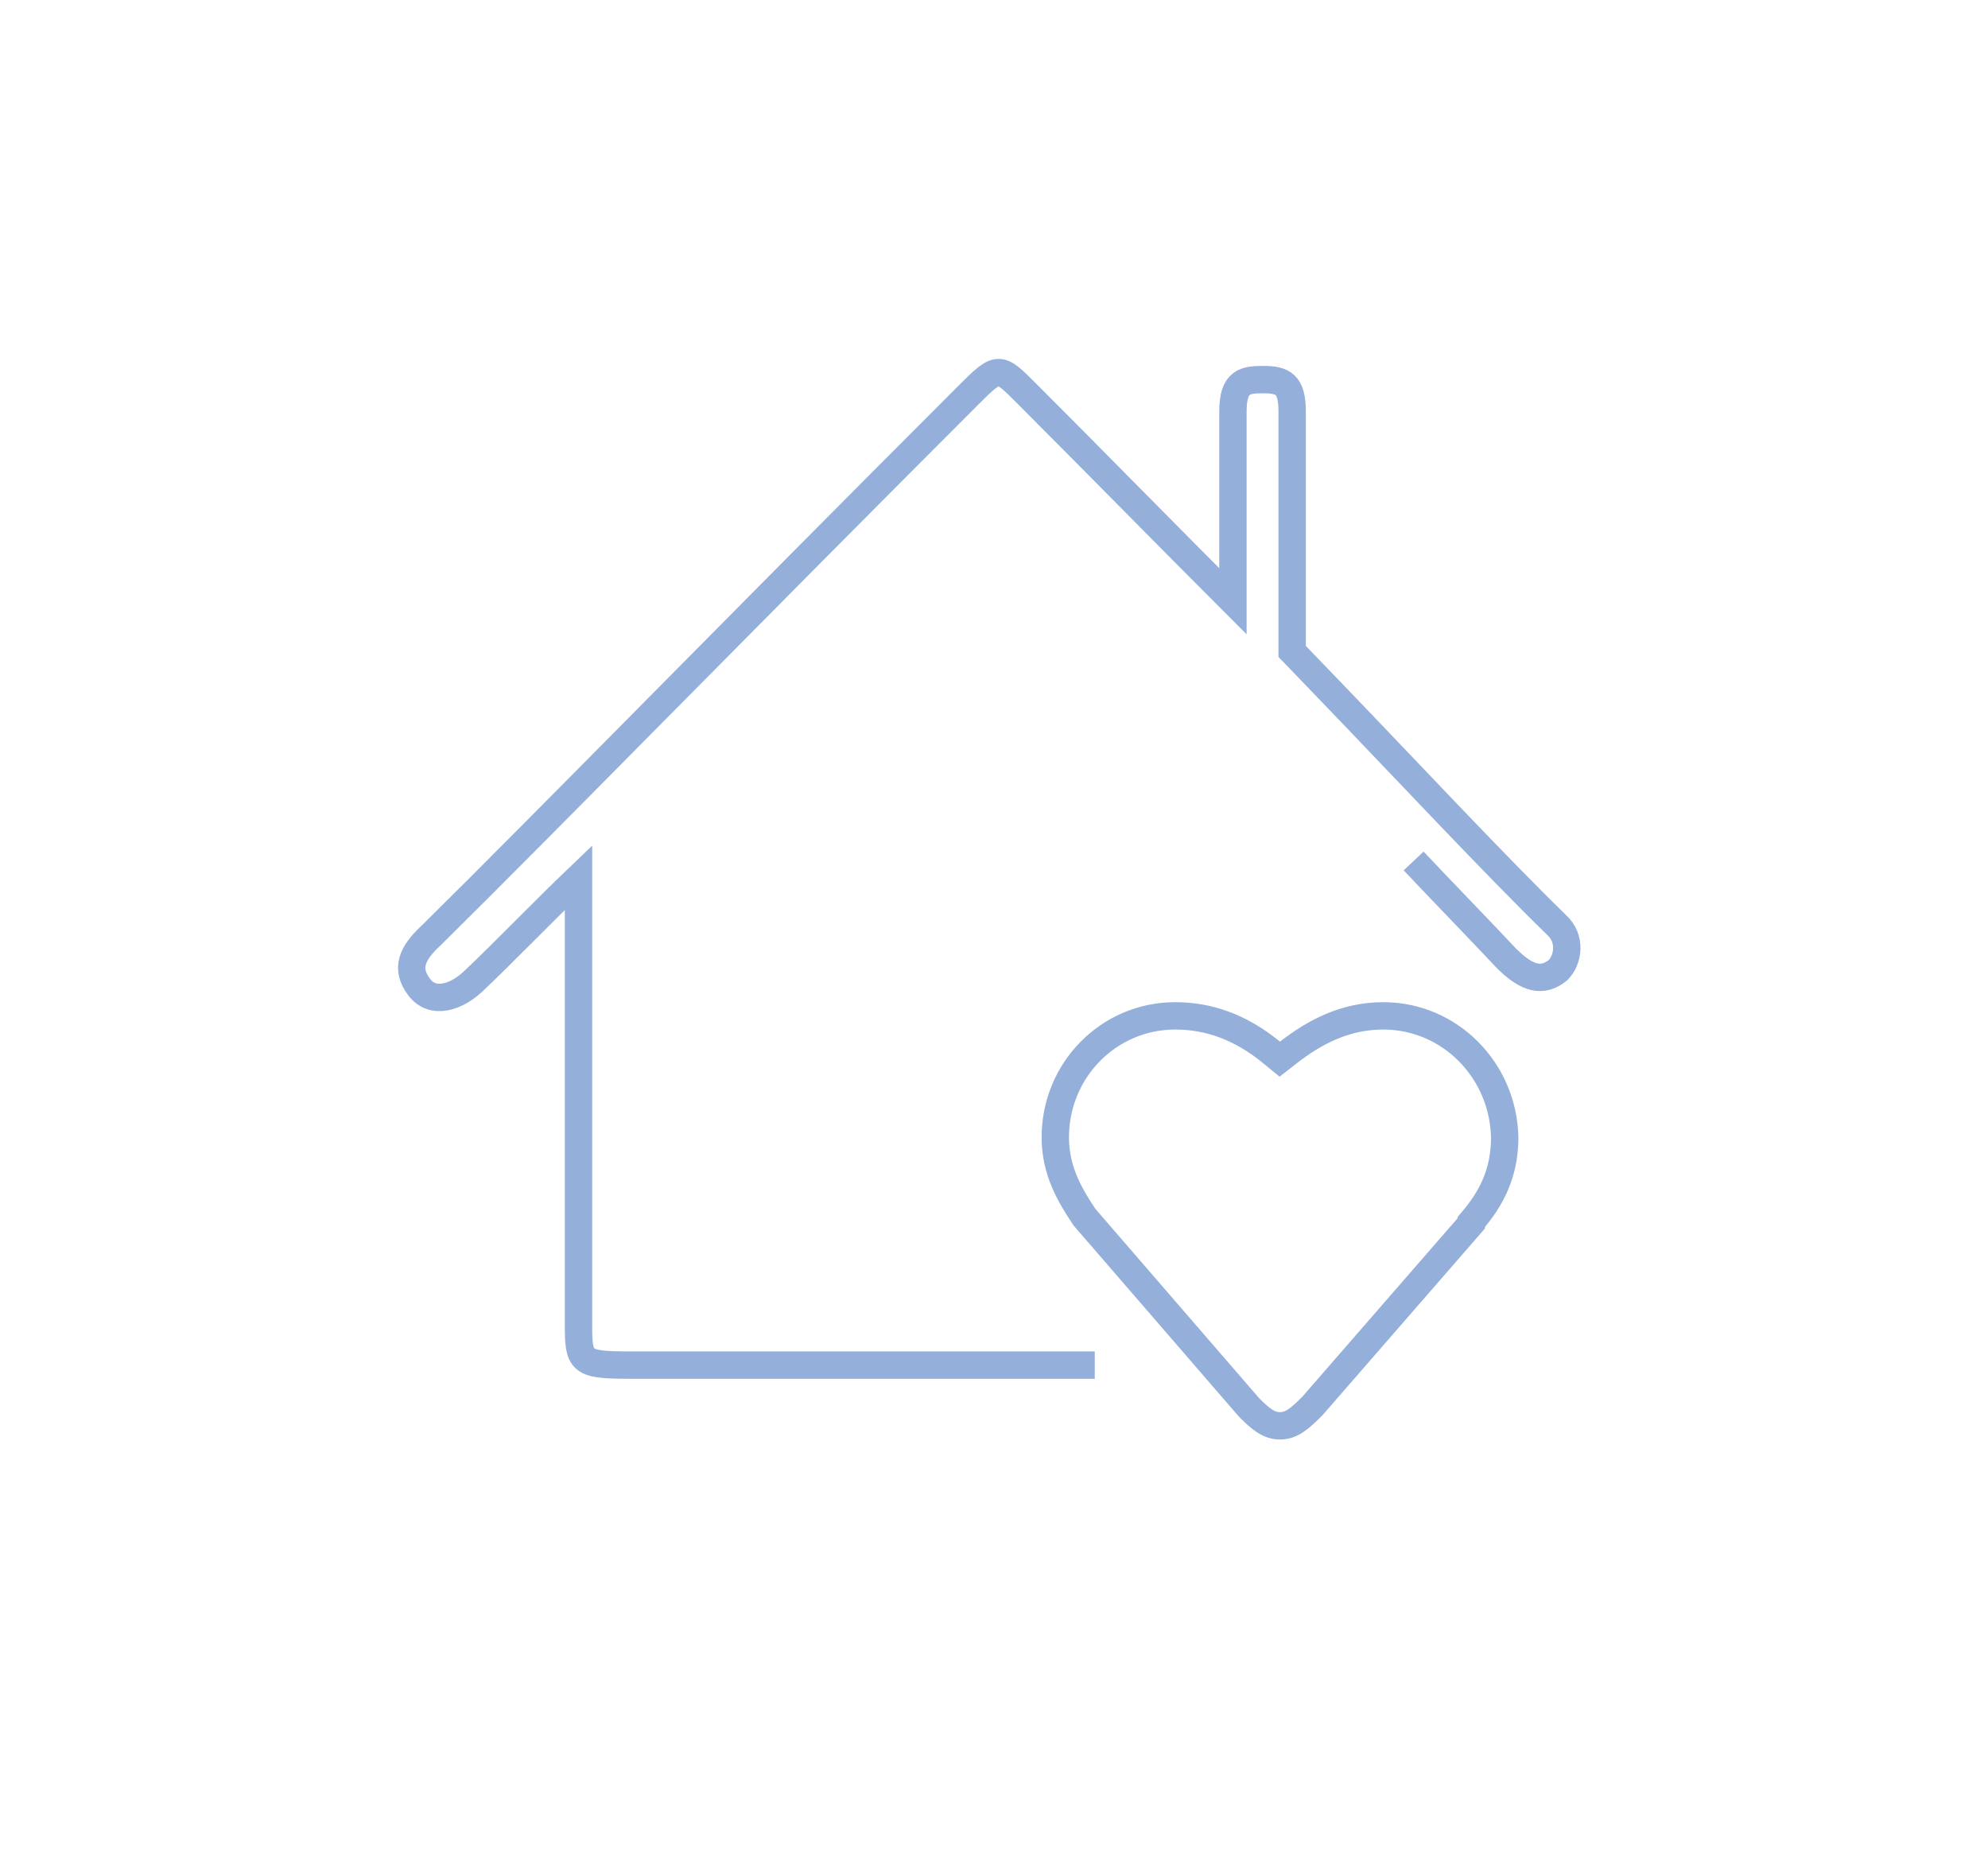 <?xml version="1.0" encoding="UTF-8"?> <svg xmlns="http://www.w3.org/2000/svg" width="1090" height="1024" viewBox="0 0 1090 1024" fill="none"><path d="M697.065 576.914L701.696 580.703L706.419 577.029C720.721 565.905 737.439 556.963 758.426 556.963C794.916 556.963 824.228 586.759 825.02 623.635C825.004 640.072 819.849 654.188 808.443 667.875L806.705 669.961V670.703L719.638 770.789C712.653 777.765 708.157 781.729 701.815 781.729C695.446 781.729 690.919 777.707 684.83 771.629L594.573 667.294C586.451 655.082 578.609 641.794 578.609 623.558C578.609 586.795 607.829 556.963 644.371 556.963C662.504 556.963 679.997 562.949 697.065 576.914Z" stroke="#93AFDA" stroke-width="15"></path><path d="M600.247 748.436H345.496C318.023 748.436 317.19 746.771 317.19 725.958V481.197C298.042 499.512 275.564 522.823 260.579 536.976C250.589 546.966 237.268 551.128 229.776 541.138C222.283 531.148 225.613 522.823 236.436 512.833C298.875 451.226 397.945 349.659 531.148 216.455C547.798 199.805 547.798 200.637 563.616 216.455C597.75 250.589 641.873 295.545 676.007 329.678V225.613C676.007 208.963 682.667 208.13 692.657 208.13C703.48 208.13 708.475 210.628 708.475 225.613V357.151C708.475 357.151 708.475 357.151 730.12 379.629C772.579 423.753 819.2 473.704 853.333 507.005C861.659 514.498 859.993 526.153 854.166 531.98C845.841 538.641 837.515 536.976 825.86 525.32C814.205 512.833 788.397 486.192 775.076 472.039" stroke="#93AFDA" stroke-width="15"></path></svg> 